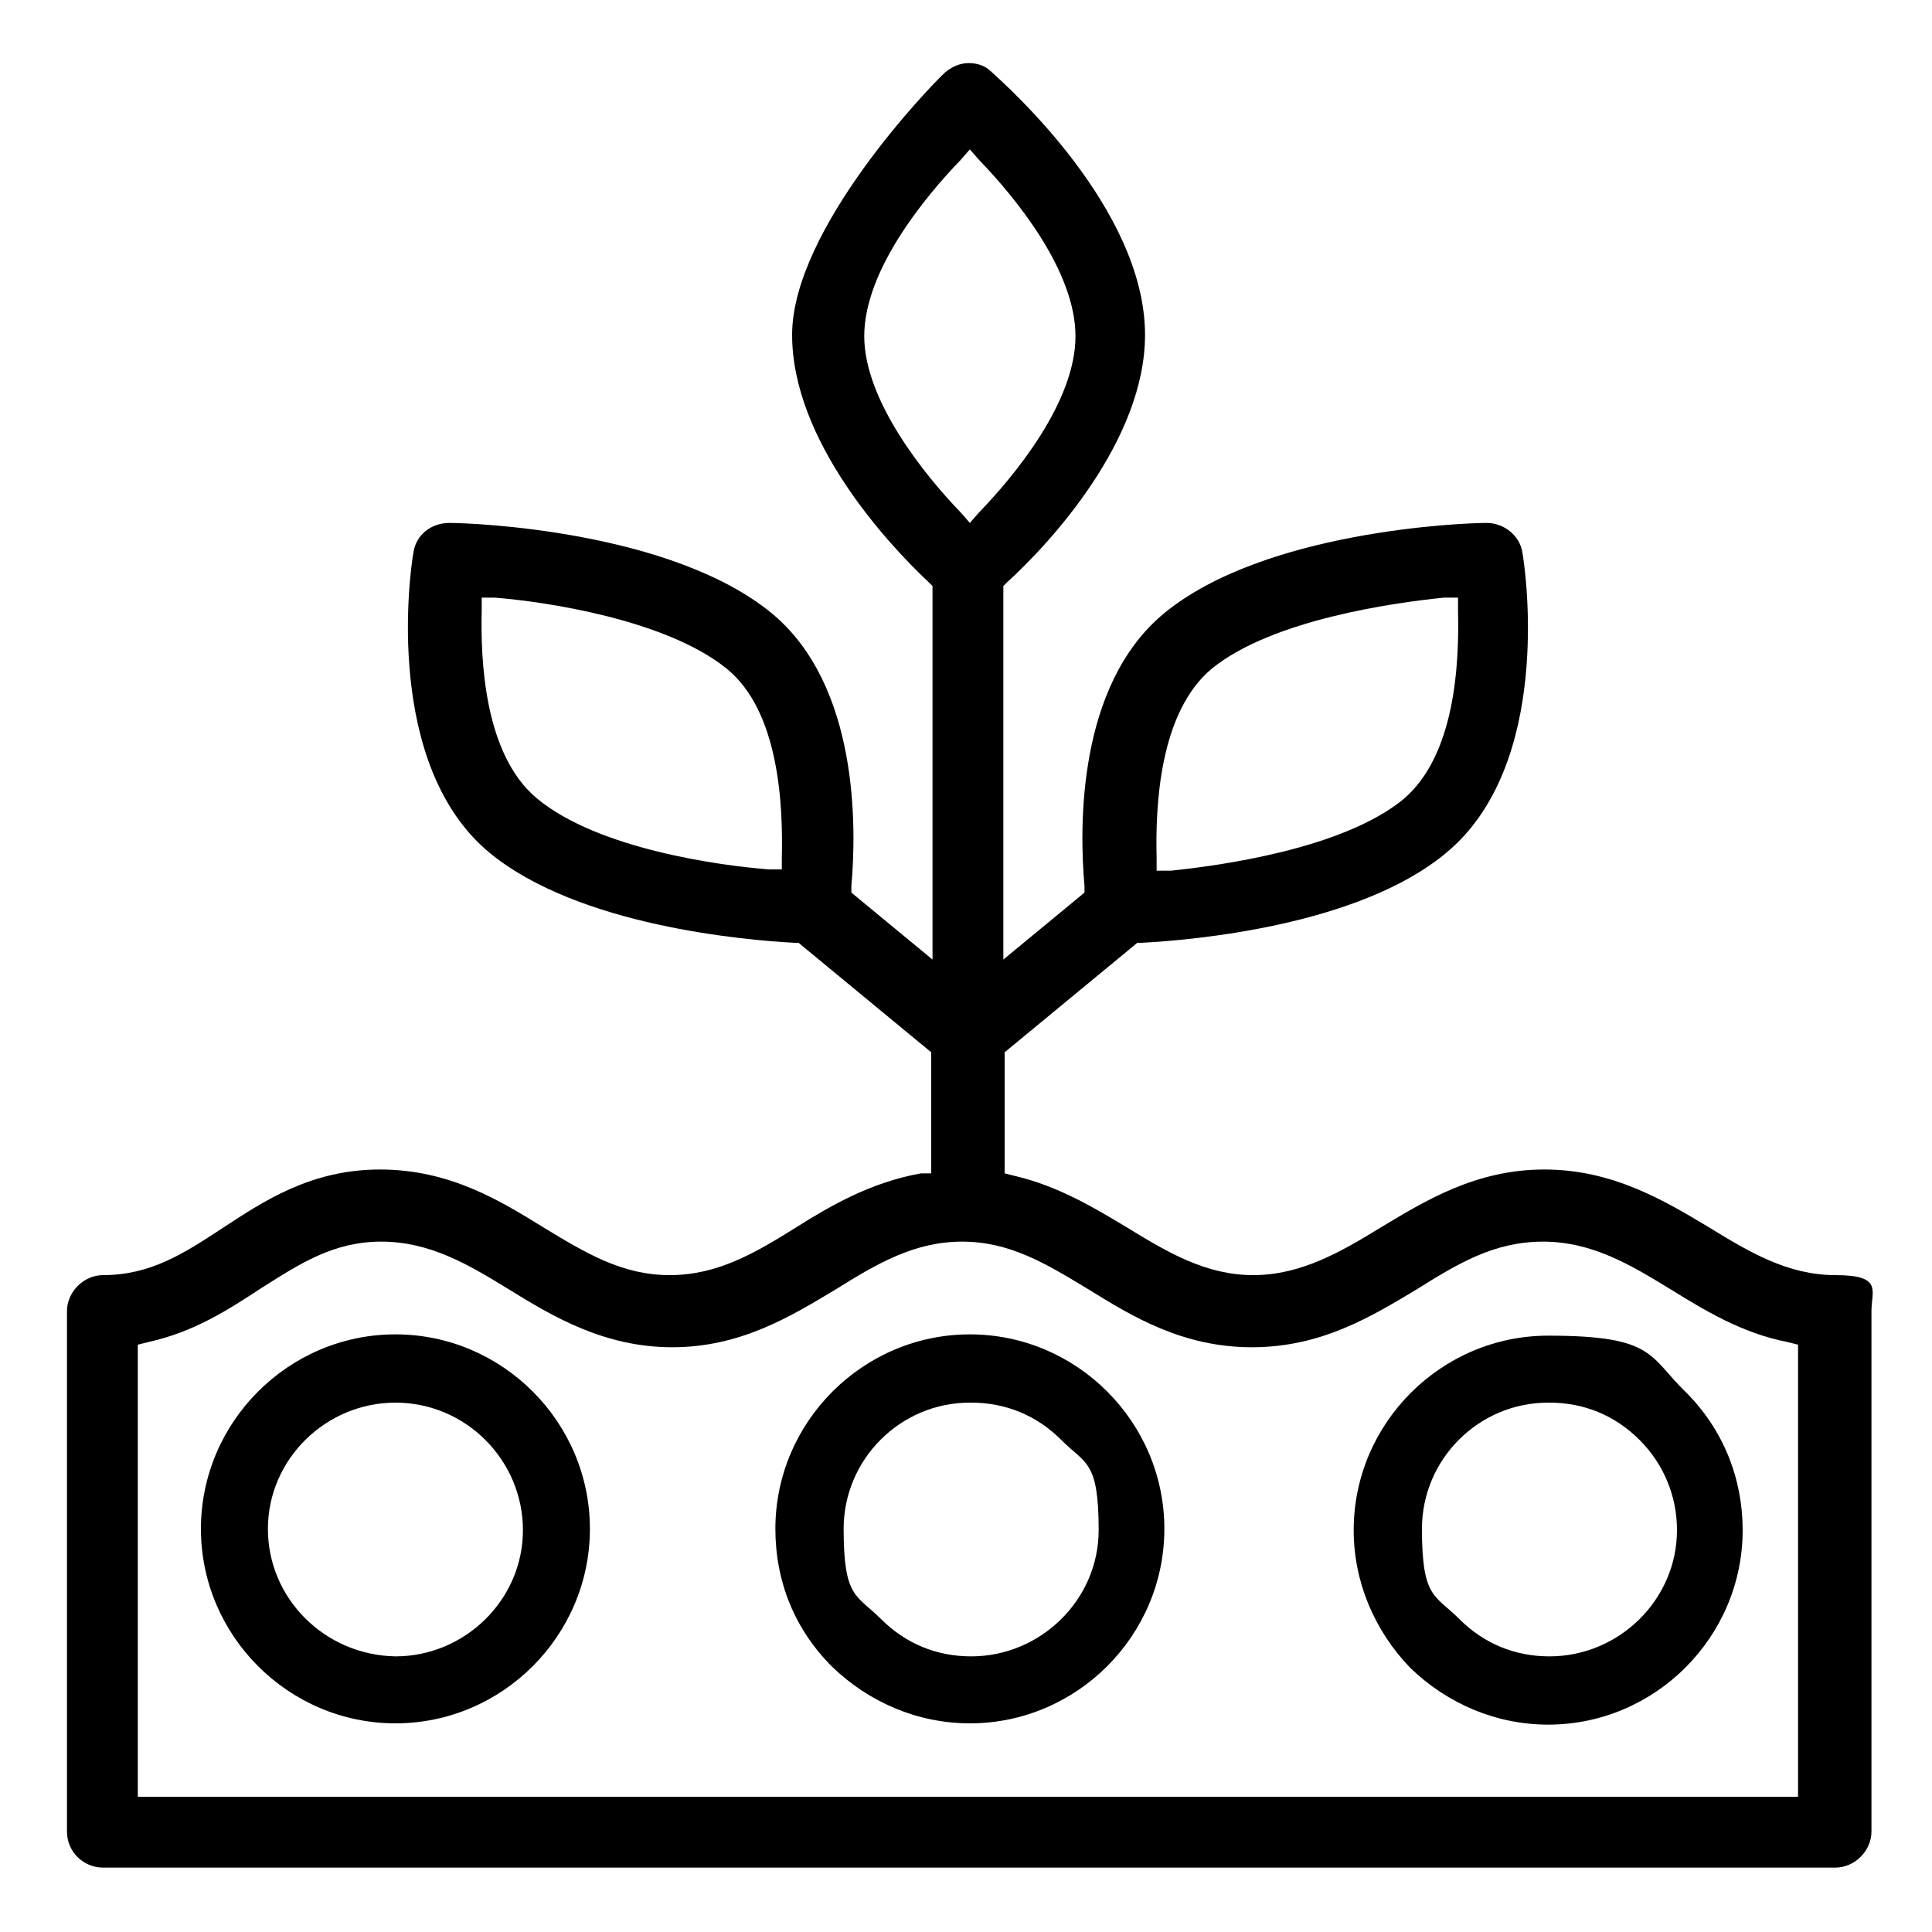 <?xml version="1.0" encoding="UTF-8"?>
<svg preserveAspectRatio="xMidYMid slice" width="2000px" height="2000px" xmlns="http://www.w3.org/2000/svg" id="Layer_1" version="1.1" viewBox="0 0 150 150">
  <!-- Generator: Adobe Illustrator 29.5.1, SVG Export Plug-In . SVG Version: 2.1.0 Build 141)  -->
  <path d="M8,145c-1.5,0-2.8-1.2-2.8-2.8v-40.4c0-1.5,1.3-2.8,2.8-2.8,3.7,0,6.3-1.7,9.2-3.6,3.2-2.1,6.9-4.6,12.3-4.6s9.3,2.4,12.7,4.5c3.3,2,6.1,3.7,9.8,3.7s6.6-1.7,9.8-3.7c2.7-1.7,5.8-3.5,9.7-4.2h.8v-9.4l-10.3-8.5h-.3c-3.8-.2-16.8-1.3-23.7-7-8.2-6.8-6.2-21.7-5.9-23.3.2-1.4,1.4-2.3,2.8-2.3,1.8,0,17.2.6,25,7,6.8,5.6,6.6,16.7,6.2,21.2v.5c0,0,6.3,5.2,6.3,5.2v-29s-.3-.3-.3-.3c-3.2-3-10.6-11-10.6-19.2s10.7-19.3,11.9-20.4c.5-.4,1.1-.7,1.8-.7s1.3.2,1.8.7c1.2,1.1,11.9,10.6,11.9,20.4,0,8.2-7.4,16.2-10.7,19.2l-.3.3v29l6.3-5.2v-.5c-.4-4.5-.6-15.6,6.2-21.2,7.8-6.4,23.2-7,25-7h0c1.4,0,2.6,1,2.8,2.3.3,1.7,2.3,16.5-5.9,23.3-6.8,5.7-19.8,6.8-23.7,7h-.3s-10.3,8.5-10.3,8.5v9.4l.8.2c3.4.8,6.2,2.5,8.7,4,3.1,1.9,6.1,3.7,9.8,3.7s6.8-1.8,9.9-3.7c3.5-2.1,7.4-4.5,12.7-4.5s9.3,2.4,12.8,4.5c3.1,1.9,6.1,3.7,9.8,3.7s2.8,1.2,2.8,2.8v40.4c0,1.5-1.3,2.8-2.8,2.8H8c0,0,0,0,0,0ZM29.6,96.4c-3.7,0-6.3,1.7-9.3,3.6-2.6,1.7-5.2,3.4-8.8,4.2l-.8.2v35.1s128.9,0,128.9,0v-35.1l-.8-.2c-3.6-.7-6.5-2.5-9.1-4.1-3.1-1.9-6.1-3.7-9.9-3.7-3.8,0-6.6,1.7-9.8,3.7-3.5,2.1-7.4,4.5-12.8,4.5s-9.3-2.4-12.7-4.5c-3.3-2-6.1-3.7-9.8-3.7s-6.6,1.7-9.8,3.7c-3.5,2.1-7.4,4.5-12.7,4.5s-9.3-2.4-12.7-4.5c-3.1-1.9-6.1-3.7-9.9-3.7h0ZM112.1,46.4c-3.9.4-13.3,1.7-18,5.5-4.1,3.4-4.4,10.7-4.3,14.7v1s1.1,0,1.1,0c3.9-.4,13.3-1.7,18-5.5,4.1-3.4,4.4-10.6,4.3-14.7v-1s-1.1,0-1.1,0ZM37.4,47.3c-.1,4,.2,11.3,4.3,14.7,4.7,3.9,14.1,5.2,18,5.5h1c0,0,0-.9,0-.9.1-4.1-.2-11.4-4.3-14.7-4.7-3.8-14.1-5.2-18-5.5h-1c0,0,0,.9,0,.9h0ZM74.6,12.4c-2.8,2.9-7.5,8.6-7.5,13.7,0,5,4.7,10.8,7.5,13.7l.7.8.7-.8c2.8-2.9,7.5-8.6,7.5-13.7,0-5.1-4.7-10.8-7.5-13.7l-.7-.8s-.7.8-.7.8Z"></path>
  <path d="M30.7,133.8c-8.3,0-15.1-6.8-15.1-15.1s6.8-15.1,15.1-15.1,15.1,6.8,15.1,15.1-6.8,15.1-15.1,15.1h0ZM30.7,108.9c-5.4,0-9.9,4.4-9.9,9.8s4.4,9.8,9.9,9.9c5.4,0,9.9-4.4,9.9-9.8,0-5.4-4.4-9.9-9.9-9.9v-.5.5h0Z"></path>
  <path d="M75.3,133.8c-4,0-7.8-1.6-10.7-4.4-2.9-2.9-4.4-6.6-4.4-10.7,0-8.3,6.8-15.1,15.1-15.1s15.1,6.8,15.1,15.1-6.8,15.1-15.1,15.1h0ZM75.3,108.9c-5.4,0-9.8,4.4-9.8,9.8s1,5.1,2.9,7,4.3,2.9,7,2.9c5.4,0,9.9-4.4,9.9-9.8s-1-5.1-2.9-7c-1.9-1.9-4.3-2.9-7-2.9v-.5.5h0Z"></path>
  <path d="M120.2,133.9c-4,0-7.8-1.6-10.7-4.4-2.8-2.9-4.4-6.7-4.4-10.7,0-8.3,6.8-15.1,15.1-15.1s7.8,1.6,10.7,4.4c2.9,2.9,4.4,6.7,4.4,10.7,0,8.3-6.8,15.1-15.1,15.1h0ZM120.2,108.9c-5.4,0-9.8,4.4-9.8,9.8s1,5.1,2.9,7c1.9,1.9,4.3,2.9,7,2.9,5.4,0,9.9-4.4,9.9-9.8,0-2.6-1-5.1-2.9-7-1.9-1.9-4.3-2.9-7-2.9v-.5.5h0Z"></path>
</svg>
